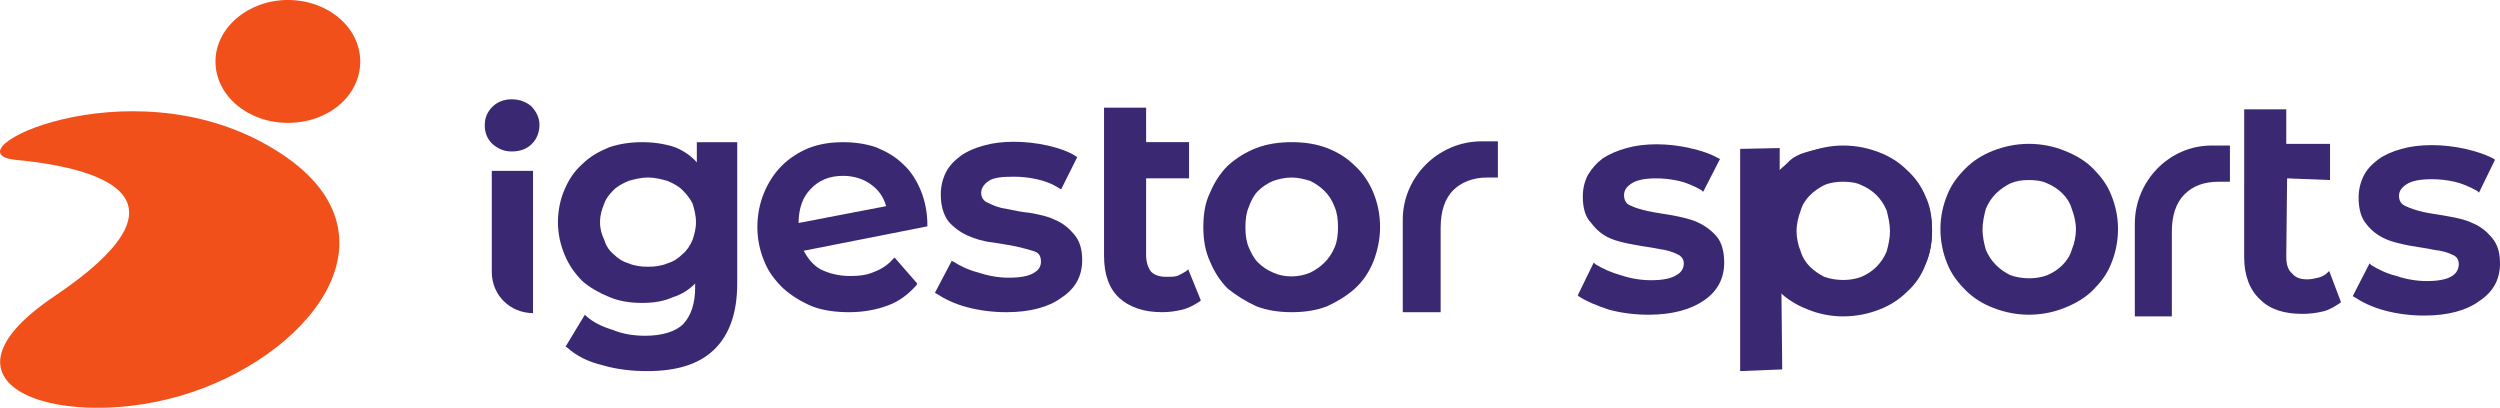 <?xml version="1.0" encoding="UTF-8" standalone="no"?>
<!-- Created with Inkscape (http://www.inkscape.org/) -->

<svg
   version="1.1"
   id="svg1"
   width="745.652"
   height="121.618"
   viewBox="0 0 745.652 121.618"
   sodipodi:docname="Logo_igestor sports v4_71.pdf"
   inkscape:export-filename="..\_site\v1\images\igestor.svg"
   inkscape:export-xdpi="27.294231"
   inkscape:export-ydpi="27.294231"
   xmlns:inkscape="http://www.inkscape.org/namespaces/inkscape"
   xmlns:sodipodi="http://sodipodi.sourceforge.net/DTD/sodipodi-0.dtd"
   xmlns="http://www.w3.org/2000/svg"
   xmlns:svg="http://www.w3.org/2000/svg">
  <defs
     id="defs1">
    <clipPath
       clipPathUnits="userSpaceOnUse"
       id="clipPath4">
      <path
         d="M -438.4,-423.84 V 366.08 H 351.52 V -423.84 Z"
         transform="translate(5e-6)"
         clip-rule="evenodd"
         id="path4" />
    </clipPath>
    <clipPath
       clipPathUnits="userSpaceOnUse"
       id="clipPath6">
      <path
         d="M -356,-396.48 V 379.04 H 356.8 V -396.48 Z"
         clip-rule="evenodd"
         id="path6" />
    </clipPath>
    <clipPath
       clipPathUnits="userSpaceOnUse"
       id="clipPath8">
      <path
         d="m -433.44,-396.64 v 774.88 h 728.16 v -774.88 z"
         transform="translate(2e-6)"
         clip-rule="evenodd"
         id="path8" />
    </clipPath>
    <clipPath
       clipPathUnits="userSpaceOnUse"
       id="clipPath10">
      <path
         d="M 2.24,180.96 V 956.48 H 715.04 V 180.96 Z"
         clip-rule="evenodd"
         id="path10" />
    </clipPath>
    <clipPath
       clipPathUnits="userSpaceOnUse"
       id="clipPath12">
      <path
         d="M 2.24,180.96 V 956.48 H 715.04 V 180.96 Z"
         transform="translate(-188.8,-554.56)"
         clip-rule="evenodd"
         id="path12" />
    </clipPath>
    <clipPath
       clipPathUnits="userSpaceOnUse"
       id="clipPath14">
      <path
         d="M 2.24,180.96 V 956.48 H 715.04 V 180.96 Z"
         transform="translate(-214.72,-586.4)"
         clip-rule="evenodd"
         id="path14" />
    </clipPath>
    <clipPath
       clipPathUnits="userSpaceOnUse"
       id="clipPath16">
      <path
         d="M 2.24,180.96 V 956.48 H 715.04 V 180.96 Z"
         transform="translate(-260,-574.88)"
         clip-rule="evenodd"
         id="path16" />
    </clipPath>
    <clipPath
       clipPathUnits="userSpaceOnUse"
       id="clipPath18">
      <path
         d="M 2.24,180.96 V 956.48 H 715.04 V 180.96 Z"
         transform="translate(-292,-577.44)"
         clip-rule="evenodd"
         id="path18" />
    </clipPath>
    <clipPath
       clipPathUnits="userSpaceOnUse"
       id="clipPath20">
      <path
         d="M -367.2,-396.48 V 378.56 h 745.12 v -775.04 z"
         clip-rule="evenodd"
         id="path20" />
    </clipPath>
    <clipPath
       clipPathUnits="userSpaceOnUse"
       id="clipPath22">
      <path
         d="m -367.04,-396.48 v 774.88 H 230.56 v -774.88 z"
         transform="translate(-3.9999999e-6)"
         clip-rule="evenodd"
         id="path22" />
    </clipPath>
    <clipPath
       clipPathUnits="userSpaceOnUse"
       id="clipPath24">
      <path
         d="M -314.88,-406.24 V 369.28 h 712.8 v -775.52 z"
         transform="translate(-5e-6)"
         clip-rule="evenodd"
         id="path24" />
    </clipPath>
    <clipPath
       clipPathUnits="userSpaceOnUse"
       id="clipPath26">
      <path
         d="m -392.32,-406.08 v 775.04 h 650.4 v -775.04 z"
         transform="translate(-3e-6)"
         clip-rule="evenodd"
         id="path26" />
    </clipPath>
    <clipPath
       clipPathUnits="userSpaceOnUse"
       id="clipPath28">
      <path
         d="M -331.36,-406.56 V 368.96 H 381.44 V -406.56 Z"
         transform="translate(-4e-6)"
         clip-rule="evenodd"
         id="path28" />
    </clipPath>
    <clipPath
       clipPathUnits="userSpaceOnUse"
       id="clipPath30">
      <path
         d="m -408.64,-406.56 v 775.04 h 727.04 V -406.56 Z"
         clip-rule="evenodd"
         id="path30" />
    </clipPath>
    <clipPath
       clipPathUnits="userSpaceOnUse"
       id="clipPath32">
      <path
         d="M -408.48,-406.56 V 368.16 H 353.76 V -406.56 Z"
         transform="translate(4e-6)"
         clip-rule="evenodd"
         id="path32" />
    </clipPath>
    <clipPath
       clipPathUnits="userSpaceOnUse"
       id="clipPath34">
      <path
         d="m 2.24,378.08 v 485.44 h 415.2 V 378.08 Z"
         transform="translate(-94.56,-566.08)"
         clip-rule="evenodd"
         id="path34" />
    </clipPath>
    <clipPath
       clipPathUnits="userSpaceOnUse"
       id="clipPath36">
      <path
         d="m 2.24,378.08 v 485.44 h 415.2 V 378.08 Z"
         transform="translate(-160,-547.36)"
         clip-rule="evenodd"
         id="path36" />
    </clipPath>
  </defs>
  <sodipodi:namedview
     id="namedview1"
     pagecolor="#505050"
     bordercolor="#eeeeee"
     borderopacity="1"
     inkscape:showpageshadow="0"
     inkscape:pageopacity="0"
     inkscape:pagecheckerboard="0"
     inkscape:deskcolor="#505050" />
  <g
     id="g1"
     inkscape:groupmode="layer"
     inkscape:label="1"
     transform="translate(-20.587,-509.527)">
    <path
       id="path3"
       d="m 0,0 c 1.6,0 3.2,-0.32 4.64,-0.8 1.44,-0.48 2.72,-1.28 3.84,-2.24 0.96,-0.96 1.92,-2.24 2.4,-3.52 0.64,-1.28 0.96,-2.88 0.96,-4.48 0,-1.44 -0.32,-3.04 -0.96,-4.32 -0.48,-1.28 -1.44,-2.56 -2.4,-3.52 C 7.36,-19.84 6.08,-20.48 4.64,-20.96 3.2,-21.6 1.6,-21.76 0,-21.76 c -1.6,0 -3.2,0.16 -4.8,0.8 -1.28,0.48 -2.56,1.12 -3.68,2.08 -1.12,0.96 -1.92,2.24 -2.56,3.52 -0.64,1.28 -0.8,2.88 -0.8,4.32 0,1.6 0.16,3.2 0.8,4.48 0.64,1.28 1.44,2.56 2.56,3.52 1.12,0.96 2.4,1.76 3.68,2.24 2.24,0.64 5.28,0.8 7.04,0.8 z m 0.48,-26.72 c 2.56,0 4.96,0.48 7.04,1.12 2.24,0.8 4.16,1.92 5.76,3.2 1.6,1.44 2.88,3.04 3.68,4.96 C 17.92,-15.52 18.24,-13.28 18.24,-11.04 c 0,2.4 -0.32,4.64 -1.28,6.56 C 16.16,-2.56 14.88,-0.96 13.28,0.48 11.68,1.92 9.76,2.88 7.52,3.68 5.44,4.48 3.04,4.8 0.48,4.8 -2.08,4.8 -4.32,4.48 -6.56,3.52 -8.64,2.72 -8.96,1.44 -10.4,-0.16 l 0.16,15.68 -8,0.32 V -26.4 l 7.52,-0.16 V -21.92 c 1.44,-1.76 1.76,-2.56 4,-3.52 2.24,-0.8 4.64,-1.28 7.2,-1.28 z"
       style="fill:#3b2872;fill-opacity:1;fill-rule:nonzero;stroke:none"
       transform="matrix(1.569,0,0,1.569,568.226,595.358)"
       clip-path="url(#clipPath4)" />
    <path
       id="path5"
       d="M 0,0 V 17.6 H 7.2 V 1.6 C 7.2,-1.6 8,-4 9.6,-5.6 11.04,-7.04 13.28,-8 16,-8 h 2.08 v -6.88 H 14.72 C 6.56,-14.72 0,-8 0,0 Z"
       style="fill:#3b2872;fill-opacity:1;fill-rule:nonzero;stroke:none"
       transform="matrix(1.569,0,0,1.569,438.979,575.029)"
       clip-path="url(#clipPath6)" />
    <path
       id="path7"
       d="M 0,0 V 17.6 H 7.04 V 1.44 C 7.04,-1.6 7.84,-4 9.44,-5.6 11.04,-7.2 13.12,-8 16,-8 h 2.08 v -6.88 H 14.56 C 6.56,-14.88 0,-8.16 0,0 Z"
       style="fill:#3b2872;fill-opacity:1;fill-rule:nonzero;stroke:none"
       transform="matrix(1.569,0,0,1.569,657.32,576.284)"
       clip-path="url(#clipPath8)" />
    <path
       id="path9"
       d="m 192.8,568 h -7.84 v 19.2 c 0,4.48 3.52,7.84 7.84,7.84 z"
       style="fill:#3b2872;fill-opacity:1;fill-rule:nonzero;stroke:none"
       clip-path="url(#clipPath10)"
       transform="matrix(1.569,0,0,1.569,-122.935,-330.708)" />
    <path
       id="path11"
       d="m 0,0 c -1.44,0 -2.72,0.48 -3.68,1.44 -0.96,0.96 -1.44,2.08 -1.44,3.52 0,1.44 0.48,2.56 1.44,3.52 C -2.56,9.44 -1.44,9.92 0,9.92 1.6,9.92 2.88,9.44 3.84,8.48 4.8,7.52 5.28,6.24 5.28,4.8 5.28,3.52 4.64,2.24 3.68,1.28 2.72,0.48 1.44,0 0,0 Z"
       style="fill:#3b2872;fill-opacity:1;fill-rule:nonzero;stroke:none"
       transform="matrix(1.569,0,0,1.569,173.205,539.141)"
       clip-path="url(#clipPath12)" />
    <path
       id="path13"
       d="M 0,0 C -1.28,0 -2.56,-0.16 -3.68,-0.64 -4.8,-0.96 -5.76,-1.6 -6.56,-2.4 -7.36,-3.04 -8,-4 -8.32,-5.12 c -0.48,-0.96 -0.8,-2.08 -0.8,-3.36 0,-1.28 0.32,-2.4 0.8,-3.52 0.32,-0.96 0.96,-1.76 1.76,-2.56 0.8,-0.8 1.76,-1.28 2.88,-1.76 1.12,-0.32 2.4,-0.64 3.68,-0.64 1.28,0 2.56,0.32 3.68,0.64 1.12,0.48 2.08,0.96 2.88,1.76 0.8,0.8 1.44,1.6 1.92,2.56 0.32,1.12 0.64,2.24 0.64,3.52 0,1.28 -0.32,2.4 -0.64,3.36 C 8,-4 7.36,-3.04 6.56,-2.4 5.76,-1.6 4.8,-0.96 3.68,-0.64 2.56,-0.16 1.28,0 0,0 Z M 9.28,-19.84 C 8.16,-21.12 6.72,-22.08 5.12,-22.72 3.2,-23.36 1.12,-23.68 -1.12,-23.68 c -2.24,0 -4.32,0.32 -6.24,0.96 -1.92,0.8 -3.68,1.76 -5.12,3.2 -1.44,1.28 -2.56,2.88 -3.36,4.8 -0.8,1.76 -1.28,4 -1.28,6.24 0,2.24 0.48,4.32 1.28,6.24 0.8,1.92 1.92,3.52 3.36,4.96 1.44,1.28 3.2,2.24 5.12,3.04 1.92,0.8 4,1.12 6.24,1.12 C 1.12,6.88 3.04,6.56 4.8,5.76 6.4,5.28 7.84,4.32 8.96,3.2 V 4 c 0,3.04 -0.8,5.28 -2.24,6.88 -1.44,1.44 -4,2.24 -7.2,2.24 C -2.72,13.12 -4.8,12.8 -6.72,12 -8.8,11.36 -10.4,10.56 -11.68,9.44 L -12,9.12 l -3.68,6.08 0.32,0.16 c 1.76,1.6 4,2.72 6.72,3.36 C -5.92,19.52 -3.04,19.84 -0.16,19.84 c 5.6,0 9.76,-1.28 12.64,-4 2.88,-2.72 4.48,-6.88 4.48,-12.64 V -23.68 H 9.28 Z"
       style="fill:#3b2872;fill-opacity:1;fill-rule:nonzero;stroke:none"
       transform="matrix(1.569,0,0,1.569,213.862,589.084)"
       clip-path="url(#clipPath14)" />
    <path
       id="path15"
       d="m 0,0 -16.64,3.2 c 0,-2.72 0.8,-4.96 2.24,-6.4 1.6,-1.76 3.68,-2.56 6.24,-2.56 2.08,0 4,0.64 5.44,1.76 1.28,0.96 2.24,2.24 2.72,4 z m 3.2,-8 c -1.44,-1.44 -3.2,-2.4 -5.12,-3.2 -1.92,-0.64 -4,-0.96 -6.24,-0.96 -2.4,0 -4.48,0.32 -6.56,1.12 -1.92,0.8 -3.68,1.92 -5.12,3.36 -1.44,1.44 -2.56,3.2 -3.36,5.12 C -24,-0.64 -24.48,1.6 -24.48,4 c 0,2.24 0.48,4.48 1.28,6.4 0.8,2.08 2.08,3.68 3.52,5.12 1.6,1.44 3.36,2.56 5.6,3.52 C -12,19.84 -9.6,20.16 -7.04,20.16 c 2.72,0 5.28,-0.48 7.36,-1.28 2.24,-0.8 4,-2.24 5.44,-3.84 L 5.92,14.72 1.6,9.76 1.28,10.08 c -0.96,1.12 -2.24,1.92 -3.52,2.4 -1.44,0.64 -2.88,0.8 -4.64,0.8 -2.08,0 -4,-0.48 -5.6,-1.28 -1.44,-0.8 -2.4,-2.08 -3.2,-3.52 L 7.84,3.84 V 3.52 C 7.84,1.12 7.36,-1.12 6.56,-3.04 5.76,-4.96 4.64,-6.72 3.2,-8 Z"
       style="fill:#3b2872;fill-opacity:1;fill-rule:nonzero;stroke:none"
       transform="matrix(1.569,0,0,1.569,284.885,571.014)"
       clip-path="url(#clipPath16)" />
    <path
       id="path17"
       d="m 0,0 c -1.28,-0.64 -2.88,-0.96 -4.64,-1.28 -1.6,-0.16 -3.2,-0.48 -4.64,-0.8 -1.28,-0.16 -2.4,-0.64 -3.36,-1.12 -0.8,-0.32 -1.28,-0.96 -1.28,-1.92 0,-0.8 0.48,-1.6 1.44,-2.24 0.96,-0.64 2.56,-0.8 4.8,-0.8 1.44,0 2.88,0.16 4.32,0.48 1.44,0.32 2.88,0.8 4.32,1.76 L 1.28,-5.76 4.32,-11.84 4.16,-12 c -1.44,-0.96 -3.36,-1.6 -5.44,-2.08 -4.32,-0.96 -8.8,-0.96 -12.16,0 -1.76,0.48 -3.2,1.12 -4.32,1.92 -1.28,0.96 -2.24,1.92 -2.88,3.2 C -21.28,-7.68 -21.6,-6.24 -21.6,-4.8 c 0,2.08 0.48,3.84 1.44,5.12 0.96,1.12 2.24,2.08 3.68,2.72 1.44,0.64 3.04,1.12 4.64,1.28 1.76,0.32 3.2,0.48 4.64,0.8 1.44,0.32 2.56,0.64 3.52,0.96 0.8,0.32 1.12,0.96 1.12,1.92 0,0.96 -0.48,1.6 -1.28,2.08 -0.96,0.64 -2.56,0.96 -4.8,0.96 -1.92,0 -3.84,-0.32 -5.76,-0.96 C -16.32,9.6 -17.92,8.8 -19.2,8 L -19.52,7.84 -22.72,13.92 -22.4,14.08 c 1.44,0.96 3.36,1.92 5.76,2.56 C -14.24,17.28 -11.68,17.6 -9.12,17.6 c 4.48,0 8,-0.96 10.4,-2.72 2.72,-1.76 4,-4.16 4,-7.2 C 5.28,5.6 4.8,4 3.68,2.72 2.72,1.6 1.6,0.64 0,0 Z"
       style="fill:#3b2872;fill-opacity:1;fill-rule:nonzero;stroke:none"
       transform="matrix(1.569,0,0,1.569,335.079,575.029)"
       clip-path="url(#clipPath18)" />
    <path
       id="path19"
       d="m 0,0 c -1.44,-0.64 -3.04,-0.96 -4.64,-1.28 -1.76,-0.32 -3.2,-0.48 -4.64,-0.8 -1.44,-0.32 -2.56,-0.64 -3.52,-1.12 -0.8,-0.32 -1.12,-1.12 -1.12,-1.92 0,-0.96 0.48,-1.6 1.44,-2.24 0.96,-0.64 2.56,-0.96 4.64,-0.96 1.44,0 2.88,0.16 4.32,0.48 1.44,0.32 2.88,0.96 4.32,1.76 L 1.12,-5.76 4.32,-12 4,-12.16 c -1.44,-0.8 -3.2,-1.44 -5.44,-1.92 -4.16,-0.96 -8.64,-0.96 -12,0 -1.76,0.48 -3.2,1.12 -4.48,1.92 -1.28,0.96 -2.08,1.92 -2.88,3.2 -0.64,1.28 -0.96,2.56 -0.96,4.16 0,2.08 0.48,3.84 1.6,4.96 0.96,1.28 2.08,2.24 3.52,2.88 C -15.2,3.68 -13.6,4 -11.84,4.32 c 1.6,0.32 3.2,0.48 4.64,0.8 1.28,0.16 2.4,0.48 3.36,0.96 0.8,0.32 1.28,0.96 1.28,1.76 0,0.96 -0.48,1.76 -1.44,2.24 -0.96,0.64 -2.56,0.96 -4.8,0.96 -1.92,0 -3.84,-0.32 -5.76,-0.96 C -16.32,9.6 -18.08,8.8 -19.36,8 L -19.68,7.68 l -3.04,6.24 0.16,0.16 c 1.44,0.96 3.36,1.76 5.76,2.56 C -14.4,17.28 -11.84,17.6 -9.28,17.6 c 4.48,0 8,-0.96 10.56,-2.72 C 3.84,13.12 5.12,10.72 5.12,7.68 5.12,5.6 4.64,3.84 3.68,2.72 2.72,1.6 1.44,0.64 0,0 Z"
       style="fill:#3b2872;fill-opacity:1;fill-rule:nonzero;stroke:none"
       transform="matrix(1.569,0,0,1.569,526.817,575.782)"
       clip-path="url(#clipPath20)" />
    <path
       id="path21"
       d="m 0,0 c -1.28,-0.64 -2.88,-0.96 -4.64,-1.28 -1.6,-0.32 -3.2,-0.48 -4.64,-0.8 -1.28,-0.32 -2.4,-0.64 -3.36,-1.12 -0.8,-0.32 -1.28,-0.96 -1.28,-1.92 0,-0.96 0.48,-1.6 1.44,-2.24 0.96,-0.64 2.56,-0.96 4.8,-0.96 1.44,0 2.88,0.16 4.32,0.48 1.44,0.32 2.88,0.96 4.32,1.76 L 1.28,-5.76 4.32,-12 4.16,-12.16 c -1.44,-0.8 -3.36,-1.44 -5.44,-1.92 -4.32,-0.96 -8.8,-0.96 -12.16,0 -1.76,0.48 -3.2,1.12 -4.32,1.92 -1.28,0.96 -2.24,1.92 -2.88,3.2 C -21.28,-7.68 -21.6,-6.24 -21.6,-4.8 c 0,2.08 0.48,3.84 1.44,4.96 0.96,1.28 2.24,2.24 3.68,2.88 1.44,0.64 3.04,0.96 4.64,1.28 1.76,0.32 3.2,0.48 4.64,0.8 1.44,0.16 2.56,0.48 3.52,0.96 0.8,0.32 1.12,0.96 1.12,1.76 0,0.96 -0.48,1.76 -1.28,2.24 -0.96,0.64 -2.56,0.96 -4.8,0.96 -1.92,0 -3.84,-0.32 -5.76,-0.96 C -16.32,9.6 -17.92,8.8 -19.2,8 L -19.52,7.68 -22.72,13.92 -22.4,14.08 c 1.44,0.96 3.36,1.92 5.76,2.56 C -14.24,17.28 -11.68,17.6 -9.12,17.6 c 4.48,0 8,-0.96 10.4,-2.72 2.72,-1.76 4,-4.16 4,-7.2 C 5.28,5.6 4.8,4 3.68,2.72 2.72,1.6 1.6,0.64 0,0 Z"
       style="fill:#3b2872;fill-opacity:1;fill-rule:nonzero;stroke:none"
       transform="matrix(1.569,0,0,1.569,757.957,576.033)"
       clip-path="url(#clipPath22)" />
    <path
       id="path23"
       d="m 0,0 c -0.48,0.32 -1.12,0.64 -1.76,0.96 -0.64,0.16 -1.28,0.16 -2.08,0.16 -1.28,0 -2.24,-0.32 -2.88,-0.96 -0.64,-0.8 -0.96,-1.92 -0.96,-3.2 V -17.6 h 8.16 v -6.88 h -8.16 v -6.56 h -8 V -2.88 c 0,3.52 0.96,6.24 2.88,8 1.92,1.76 4.64,2.72 8.16,2.72 1.28,0 2.56,-0.16 3.84,-0.48 C 0.48,7.04 1.6,6.4 2.56,5.76 L 2.72,5.6 0.32,-0.32 Z"
       style="fill:#3b2872;fill-opacity:1;fill-rule:nonzero;stroke:none"
       transform="matrix(1.569,0,0,1.569,374.48,590.338)"
       clip-path="url(#clipPath24)" />
    <path
       id="path25"
       d="m 0,0 c -0.48,0.48 -1.12,0.8 -1.76,0.96 -0.64,0.16 -1.44,0.32 -2.08,0.32 -1.28,0 -2.24,-0.32 -2.88,-1.12 -0.8,-0.64 -1.12,-1.76 -1.12,-3.2 l 0.16,-14.88 8.16,0.32 v -6.88 h -8.32 v -6.56 h -8 V -2.88 c 0,3.52 1.12,6.24 3.04,8 1.92,1.92 4.64,2.72 8,2.72 1.44,0 2.72,-0.16 4,-0.48 C 0.48,7.04 1.44,6.4 2.4,5.76 L 2.56,5.6 0.32,-0.32 Z"
       style="fill:#3b2872;fill-opacity:1;fill-rule:nonzero;stroke:none"
       transform="matrix(1.569,0,0,1.569,714.791,590.84)"
       clip-path="url(#clipPath26)" />
    <path
       id="path27"
       d="m 0,0 c -1.12,-0.48 -2.08,-1.12 -2.88,-1.92 -0.8,-0.8 -1.28,-1.76 -1.76,-2.88 -0.48,-1.12 -0.64,-2.4 -0.64,-3.84 0,-1.44 0.16,-2.72 0.64,-3.84 0.48,-1.28 0.96,-2.24 1.76,-3.04 0.8,-0.8 1.76,-1.44 2.88,-1.92 C 0.96,-17.76 2.24,-18.08 3.52,-18.08 c 1.28,0 2.4,0.32 3.52,0.64 C 8,-16.96 8.96,-16.32 9.76,-15.52 c 0.8,0.8 1.44,1.76 1.92,3.04 0.48,1.12 0.64,2.4 0.64,3.84 0,1.44 -0.16,2.72 -0.64,3.84 -0.48,1.12 -1.12,2.08 -1.92,2.88 C 8.96,-1.12 8,-0.48 7.04,0 4.8,0.96 2.08,0.96 0,0 Z m 15.52,-20.32 c -1.44,-1.44 -3.2,-2.56 -5.28,-3.36 -2.08,-0.8 -4.32,-1.12 -6.72,-1.12 -2.4,0 -4.64,0.32 -6.72,1.12 -2.08,0.8 -3.84,1.92 -5.44,3.36 -1.44,1.44 -2.56,3.2 -3.36,5.12 -0.96,1.92 -1.28,4.16 -1.28,6.56 0,2.24 0.32,4.48 1.28,6.56 0.8,1.92 1.92,3.68 3.36,5.12 1.6,1.28 3.36,2.4 5.44,3.36 2.08,0.8 4.32,1.12 6.72,1.12 2.4,0 4.64,-0.32 6.72,-1.12 2.08,-0.96 3.84,-2.08 5.28,-3.36 1.6,-1.44 2.72,-3.2 3.52,-5.12 C 19.84,-4.16 20.32,-6.4 20.32,-8.64 c 0,-2.4 -0.48,-4.64 -1.28,-6.56 -0.8,-1.92 -1.92,-3.68 -3.52,-5.12 z"
       style="fill:#3b2872;fill-opacity:1;fill-rule:nonzero;stroke:none"
       transform="matrix(1.569,0,0,1.569,400.33,590.84)"
       clip-path="url(#clipPath28)" />
    <path
       id="path29"
       d="m 0,0 c -0.96,-0.48 -1.92,-1.12 -2.72,-1.92 -0.8,-0.8 -1.44,-1.76 -1.92,-2.88 -0.32,-1.12 -0.64,-2.56 -0.64,-3.84 0,-1.44 0.32,-2.72 0.64,-4 0.48,-1.12 1.12,-2.08 1.92,-2.88 0.8,-0.8 1.76,-1.44 2.72,-1.92 C 1.12,-17.92 2.24,-18.08 3.52,-18.08 c 1.28,0 2.56,0.16 3.52,0.64 1.12,0.48 2.08,1.12 2.88,1.92 0.8,0.8 1.44,1.76 1.76,2.88 0.48,1.28 0.8,2.56 0.8,4 0,1.28 -0.32,2.72 -0.8,3.84 -0.32,1.12 -0.96,2.08 -1.76,2.88 C 9.12,-1.12 8.16,-0.48 7.04,0 4.96,0.8 2.24,0.8 0,0 Z m 15.68,-20.32 c -1.44,-1.44 -3.36,-2.56 -5.44,-3.36 -1.92,-0.8 -4.32,-1.28 -6.72,-1.28 -2.4,0 -4.64,0.48 -6.72,1.28 -2.08,0.8 -3.84,1.92 -5.28,3.36 -1.44,1.44 -2.72,3.04 -3.52,5.12 -0.8,1.92 -1.28,4.16 -1.28,6.4 0,2.4 0.48,4.64 1.28,6.56 0.8,2.08 2.08,3.68 3.52,5.12 1.44,1.44 3.2,2.56 5.28,3.36 2.08,0.8 4.32,1.28 6.72,1.28 2.4,0 4.8,-0.48 6.72,-1.28 2.08,-0.8 4,-1.92 5.44,-3.36 1.44,-1.44 2.72,-3.04 3.52,-5.12 C 20,-4.16 20.48,-6.4 20.48,-8.8 c 0,-2.24 -0.48,-4.48 -1.28,-6.4 -0.8,-2.08 -2.08,-3.68 -3.52,-5.12 z"
       style="fill:#3b2872;fill-opacity:1;fill-rule:nonzero;stroke:none"
       transform="matrix(1.569,0,0,1.569,620.177,591.593)"
       clip-path="url(#clipPath30)" />
    <path
       id="path31"
       d="m 0,0 c -0.96,-0.48 -1.92,-1.12 -2.72,-1.92 -0.8,-0.8 -1.44,-1.76 -1.76,-2.88 -0.48,-1.12 -0.8,-2.56 -0.8,-3.84 0,-1.44 0.32,-2.72 0.8,-4 0.32,-1.12 0.96,-2.08 1.76,-2.88 0.8,-0.8 1.76,-1.44 2.72,-1.92 C 1.12,-17.92 2.4,-18.08 3.52,-18.08 c 1.28,0 2.56,0.16 3.52,0.64 1.12,0.48 2.08,1.12 2.88,1.92 0.8,0.8 1.44,1.76 1.92,2.88 0.32,1.28 0.64,2.56 0.64,4 0,1.28 -0.32,2.72 -0.64,3.84 -0.48,1.12 -1.12,2.08 -1.92,2.88 C 9.12,-1.12 8.16,-0.48 7.04,0 4.96,0.8 2.24,0.8 0,0 Z m 15.68,-20.32 c -1.44,-1.44 -3.2,-2.56 -5.28,-3.36 -2.08,-0.8 -4.32,-1.28 -6.88,-1.28 -2.24,0 -4.64,0.48 -6.56,1.28 -2.08,0.8 -4,1.92 -5.44,3.36 -1.44,1.44 -2.56,3.04 -3.52,5.12 -0.8,1.92 -1.28,4.16 -1.28,6.4 0,2.4 0.48,4.64 1.28,6.56 0.96,2.08 2.08,3.68 3.52,5.12 1.44,1.44 3.36,2.56 5.44,3.36 1.92,0.8 4.32,1.28 6.56,1.28 2.56,0 4.8,-0.48 6.88,-1.28 2.08,-0.8 3.84,-1.92 5.28,-3.36 1.6,-1.44 2.72,-3.04 3.52,-5.12 C 20,-4.16 20.48,-6.4 20.48,-8.8 c 0,-2.24 -0.48,-4.48 -1.28,-6.4 -0.8,-2.08 -1.92,-3.68 -3.52,-5.12 z"
       style="fill:#3b2872;fill-opacity:1;fill-rule:nonzero;stroke:none"
       transform="matrix(1.569,0,0,1.569,564.713,592.095)"
       clip-path="url(#clipPath32)" />
    <path
       id="path33"
       d="M 0,0 C 18.24,1.76 33.76,8 7.52,25.76 -18.88,43.36 9.76,52.16 33.44,44.16 57.12,36.16 74.72,12.8 48.16,-2.56 20.96,-18.4 -13.6,-1.28 0,0 Z"
       style="fill:#f1501a;fill-opacity:1;fill-rule:nonzero;stroke:none"
       transform="matrix(1.569,0,0,1.569,25.386,557.211)"
       clip-path="url(#clipPath34)" />
    <path
       id="path35"
       d="m 0,0 c 0,6.56 -6.08,11.68 -13.76,11.68 -7.52,0 -13.76,-5.12 -13.76,-11.68 0,-6.4 6.24,-11.68 13.76,-11.68 C -6.08,-11.68 0,-6.4 0,0 Z"
       style="fill:#f1501a;fill-opacity:1;fill-rule:nonzero;stroke:none"
       transform="matrix(1.569,0,0,1.569,128.031,527.848)"
       clip-path="url(#clipPath36)" />
  </g>
</svg>
